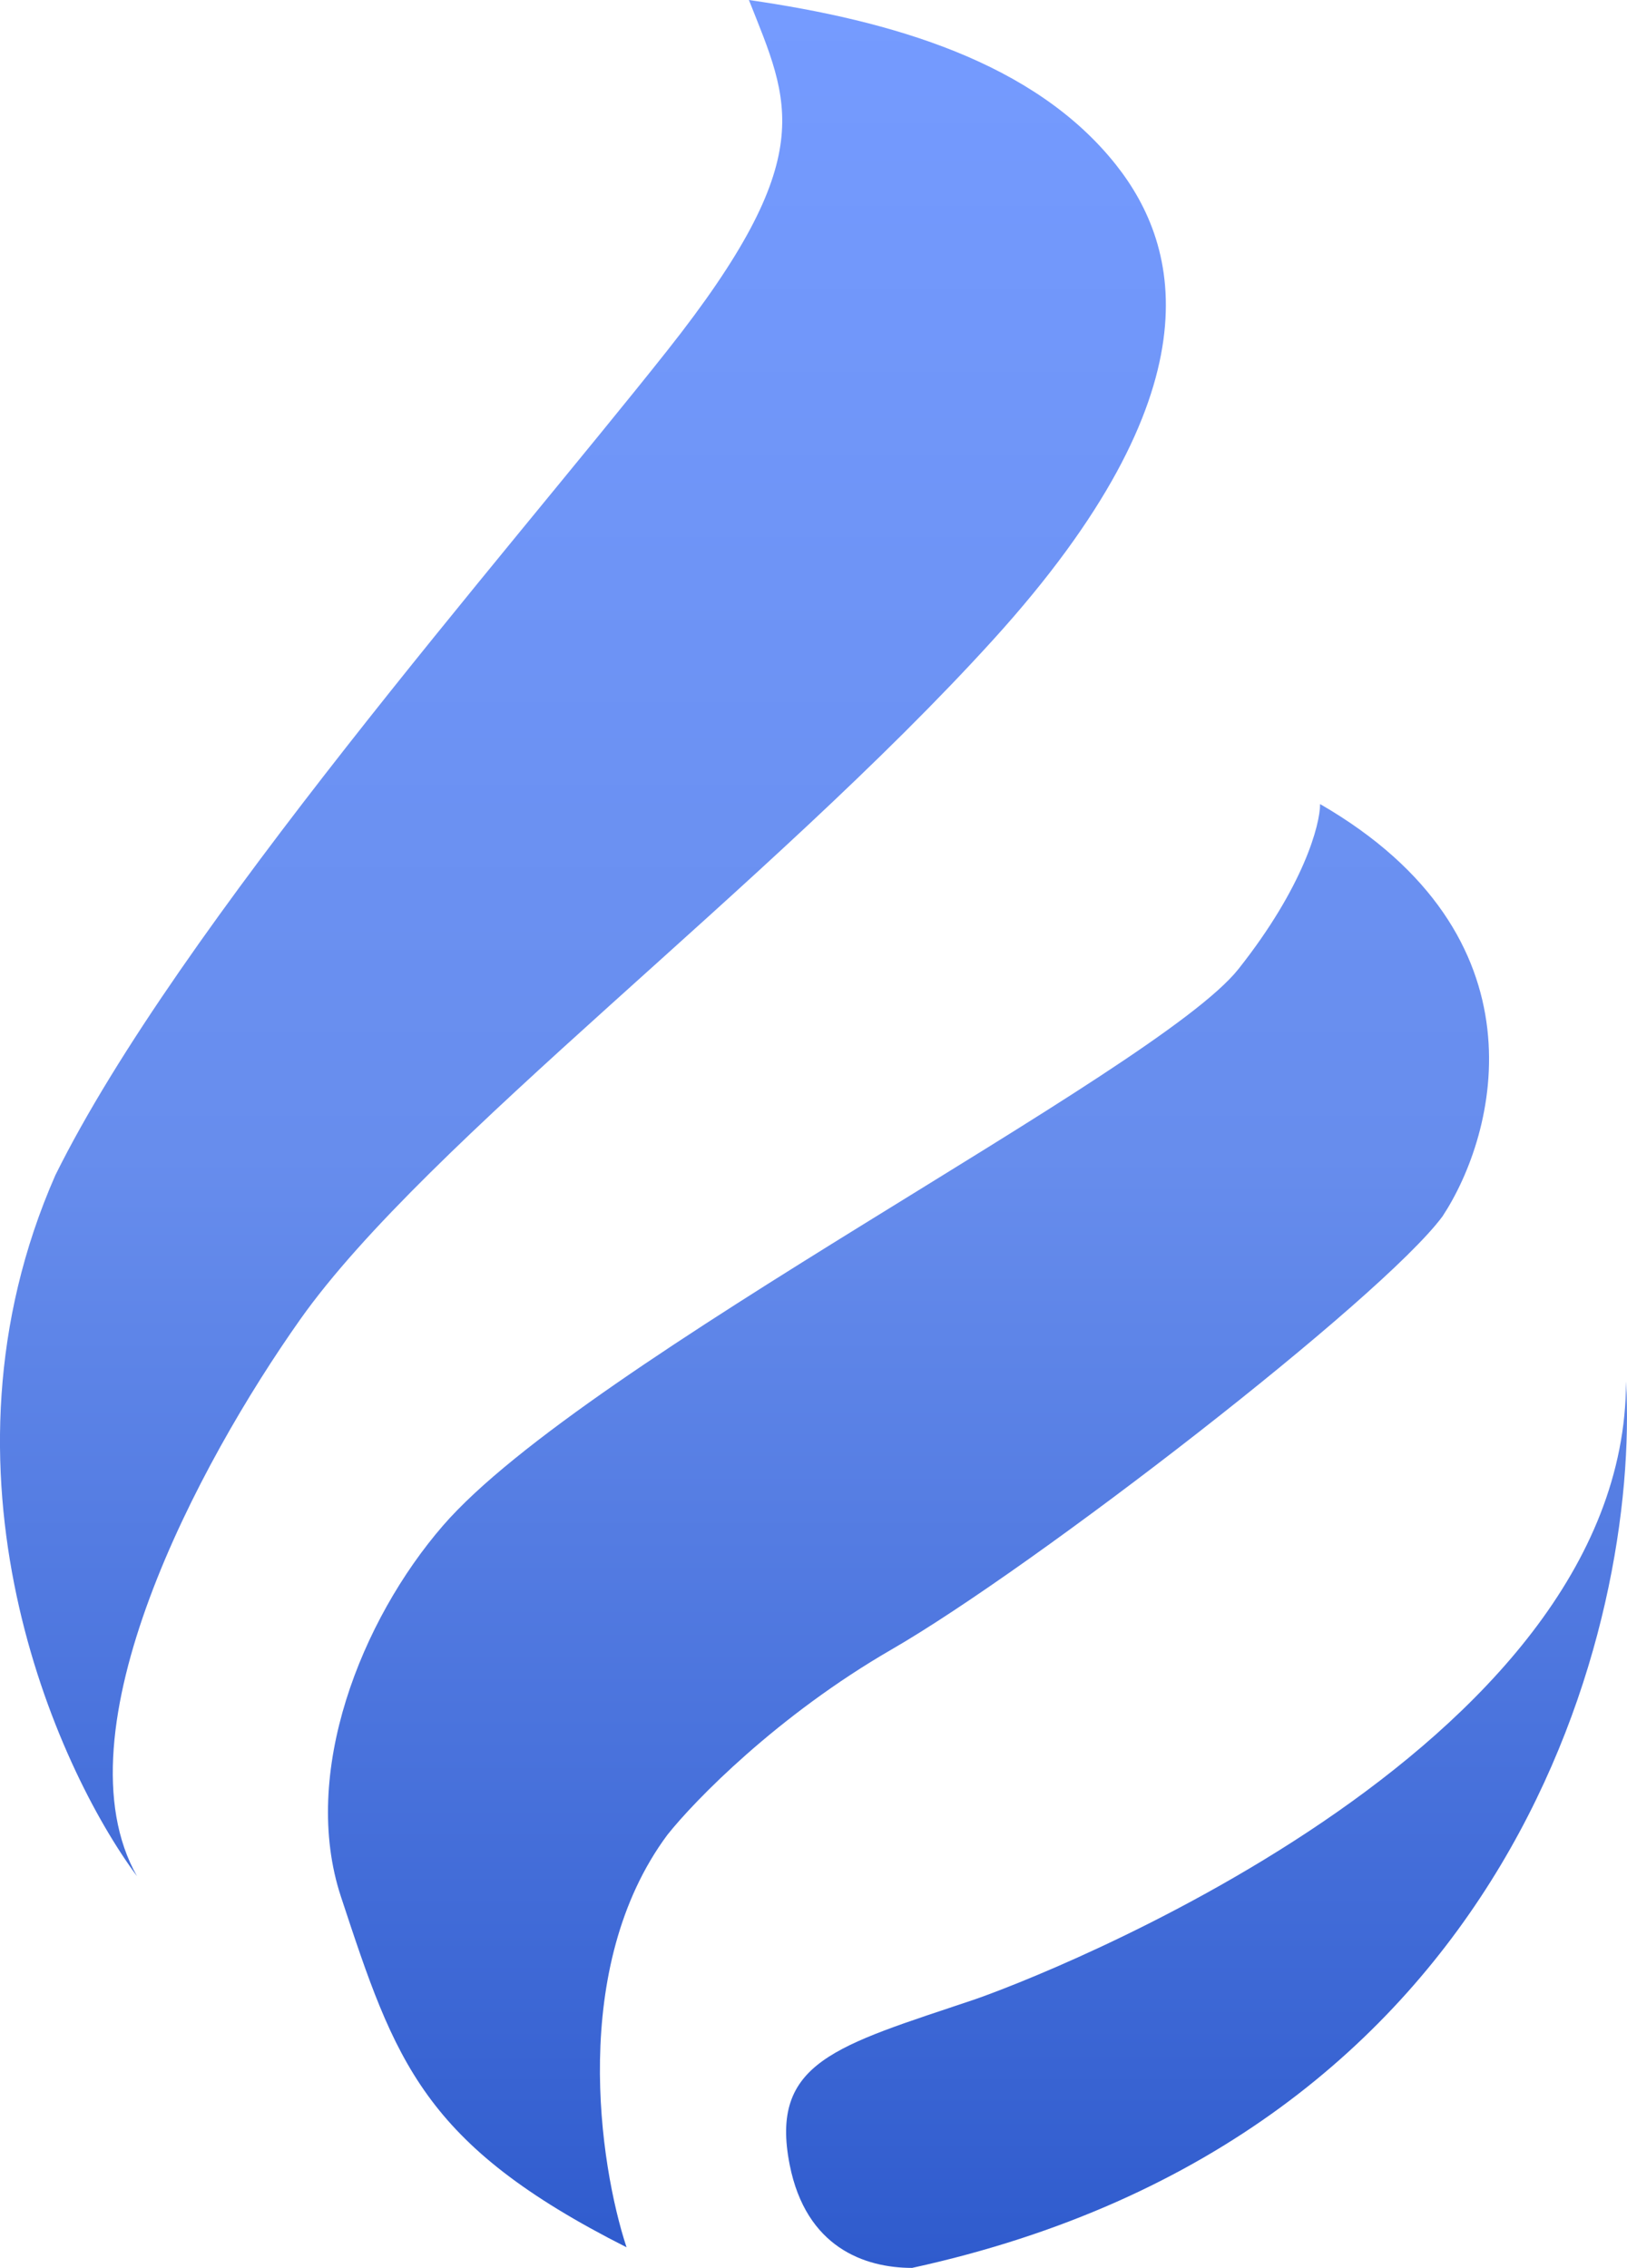 <svg width="33" height="46" viewBox="0 0 33 46" fill="none" xmlns="http://www.w3.org/2000/svg">
<path d="M18.5 46C30.746 43.324 33.256 32.897 32.98 28.018C32.98 35.545 20.982 40.145 19.741 40.564C16.968 41.498 15.604 41.818 16.017 43.909C16.348 45.582 17.534 46 18.5 46Z" fill="url(#paint0_linear_511_2809)"/>
<path d="M13.535 37.218C11.549 39.895 12.156 43.909 12.708 45.582C8.571 43.491 8.019 41.818 6.916 38.473C6.088 35.964 7.329 32.857 8.984 30.945C11.88 27.6 23.465 21.745 25.12 19.654C26.444 17.982 26.775 16.727 26.775 16.309C31.408 18.985 30.36 23 29.257 24.673C28.016 26.346 20.983 31.782 18.086 33.455C15.77 34.793 14.087 36.521 13.535 37.218Z" fill="url(#paint1_linear_511_2809)"/>
<path d="M1.123 23.836C-1.525 29.858 1.123 35.824 2.778 38.054C1.123 35.127 4.019 29.691 6.088 26.764C8.644 23.146 15.604 17.982 20.155 12.964C24.706 7.945 23.955 5.011 22.637 3.345C20.982 1.255 18.086 0.418 15.19 0C16.017 2.091 16.647 3.177 13.535 7.109C10.225 11.291 3.606 18.818 1.123 23.836Z" fill="url(#paint2_linear_511_2809)"/>
<defs>
<linearGradient id="paint0_linear_511_2809" x1="16.5" y1="0" x2="16.5" y2="46" gradientUnits="userSpaceOnUse">
<stop stop-color="#759BFF"/>
<stop offset="0.51" stop-color="#678DED"/>
<stop offset="1" stop-color="#2F5BCD"/>
</linearGradient>
<linearGradient id="paint1_linear_511_2809" x1="16.5" y1="0" x2="16.5" y2="46" gradientUnits="userSpaceOnUse">
<stop stop-color="#759BFF"/>
<stop offset="0.51" stop-color="#678DED"/>
<stop offset="1" stop-color="#2F5BCD"/>
</linearGradient>
<linearGradient id="paint2_linear_511_2809" x1="16.5" y1="0" x2="16.5" y2="46" gradientUnits="userSpaceOnUse">
<stop stop-color="#759BFF"/>
<stop offset="0.51" stop-color="#678DED"/>
<stop offset="1" stop-color="#2F5BCD"/>
</linearGradient>
</defs>
</svg>

